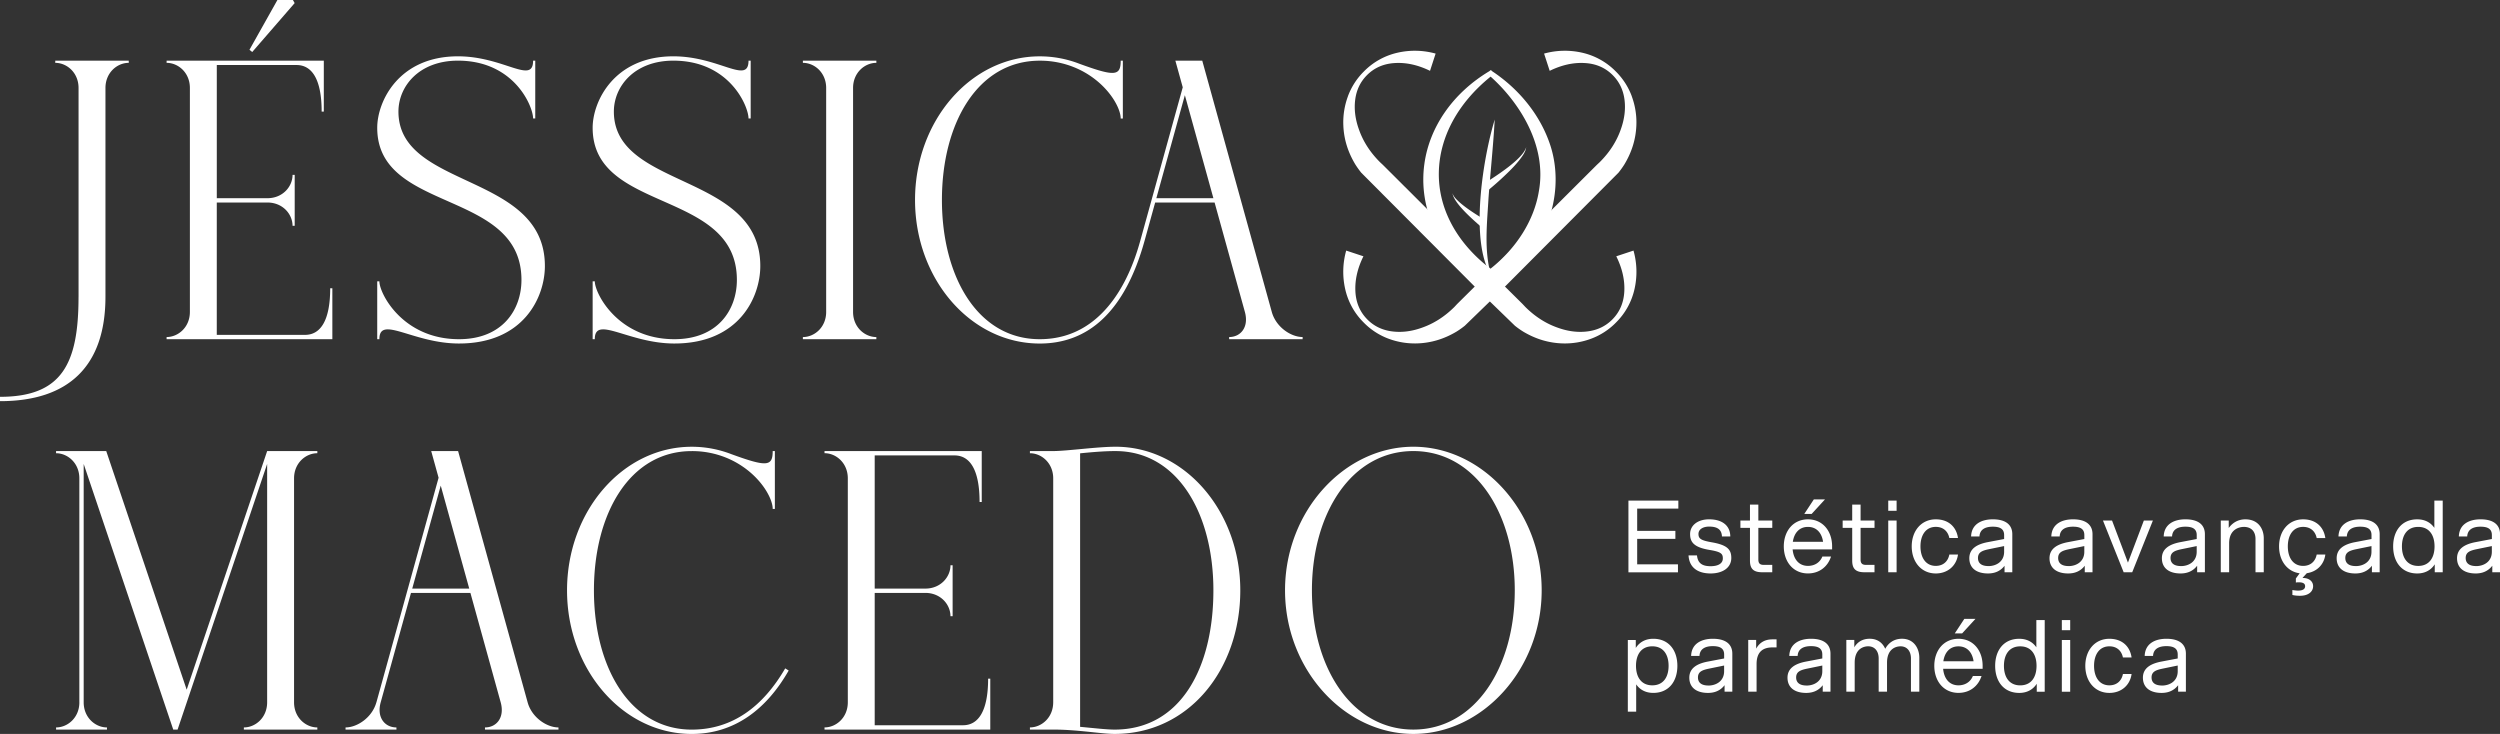 <svg xmlns="http://www.w3.org/2000/svg" fill="none" viewBox="0 0 218 64">
  <rect x="0" y="0" width="218" height="64" fill="#333333" stroke="none"/>
  <g fill="#fff">
    <path d="M6.85 25.876V7.67c0-1.332-1.016-2.19-2.031-2.19v-.188h6.407v.188c-1.015 0-2.03.858-2.03 2.19v18.208c0 6.028-3.192 9.104-9.198 9.104v-.379c5.396 0 6.85-2.867 6.85-8.725l.002-.002ZM28.981 25.137v4.44H14.527v-.187c1.016 0 2.031-.858 2.031-2.19V7.67c0-1.332-1.015-2.19-2.03-2.19v-.188h13.708v4.44h-.188c0-2.84-.857-4.062-2.19-4.062h-6.954v11.613h4.417c1.332 0 2.19-1.016 2.19-2.032h.187v4.44h-.188c0-1.015-.857-2.031-2.189-2.031h-4.418V29.2h7.7c1.333 0 2.19-1.226 2.19-4.063h.188ZM21.996 4.535l-.243-.193L24.19 0h1.352l.152.27-3.698 4.265ZM32.894 24.534h.188c0 1.06 2.036 5.044 6.94 5.044 3.796 0 5.449-2.574 5.449-5.17 0-7.925-12.577-5.803-12.577-13.265 0-2.303 1.873-6.232 7.038-6.232 4.003 0 6.554 2.5 6.554.378h.188v5.044h-.188c0-1.06-1.648-5.044-6.554-5.044-3.384 0-5.188 2.234-5.188 4.441 0 6.794 12.77 5.308 12.77 13.467 0 2.7-1.835 6.757-7.492 6.757-4.003 0-6.94-2.5-6.94-.378h-.188v-5.044.002ZM51.679 24.534h.188c0 1.06 2.035 5.044 6.939 5.044 3.796 0 5.45-2.574 5.45-5.17 0-7.925-12.577-5.803-12.577-13.265 0-2.303 1.873-6.232 7.038-6.232 4.002 0 6.554 2.5 6.554.378h.188v5.044h-.188c0-1.06-1.649-5.044-6.554-5.044-3.384 0-5.188 2.234-5.188 4.441 0 6.794 12.769 5.308 12.769 13.467 0 2.7-1.834 6.757-7.492 6.757-4.003 0-6.94-2.5-6.94-.378h-.187v-5.044.002ZM72.042 27.2V7.67c0-1.332-1.015-2.19-2.03-2.19v-.188h6.407v.188c-1.016 0-2.031.858-2.031 2.19v19.532c0 1.332 1.015 2.19 2.03 2.19v.188h-6.407v-.188c1.016 0 2.031-.858 2.031-2.19v-.003ZM113.588 29.39v.188h-6.407v-.188c1.015 0 1.738-.874 1.373-2.19l-2.641-9.54h-5.183l-.917 3.314c-1.724 6.225-4.927 8.982-9.15 8.982-6.005 0-10.872-5.606-10.872-12.521 0-6.916 4.869-12.522 10.873-12.522 1.21 0 2.373.227 3.46.647 3.078 1.122 3.6 1.085 3.6-.268h.188v5.043h-.187c0-1.057-1.344-3.353-4.037-4.459a7.866 7.866 0 0 0-3.024-.584c-5.397 0-8.528 5.436-8.528 12.143 0 6.707 3.131 12.143 8.528 12.143 6.224 0 8.232-6.657 8.773-8.604l3.698-13.359-.644-2.326h2.345l6.063 21.91c.367 1.328 1.674 2.19 2.689 2.19Zm-7.78-12.107L103.32 8.3l-2.487 8.984H105.808ZM6.919 61.243V41.712c0-1.333-1.016-2.19-2.031-2.19v-.189h4.376l7.015 20.809 7.017-20.809h4.376v.188c-1.015 0-2.03.858-2.03 2.19v19.532c0 1.332 1.015 2.19 2.03 2.19v.188h-6.407v-.188c1.015 0 2.03-.858 2.03-2.19V40.455l-7.81 23.166h-.378l-7.81-23.166v20.788c0 1.332 1.015 2.19 2.031 2.19v.188H4.89v-.188c1.015 0 2.031-.858 2.031-2.19h-.002ZM32.823 61.243l5.422-19.584-.644-2.326h2.345l6.063 21.91c.367 1.328 1.674 2.19 2.69 2.19v.188H42.29v-.188c1.016 0 1.735-.874 1.37-2.19l-2.64-9.54h-5.183l-2.641 9.54c-.365 1.316.357 2.19 1.373 2.19v.188h-4.438v-.188c1.015 0 2.32-.86 2.689-2.19h.002Zm5.61-18.9-2.487 8.984h4.972l-2.487-8.985h.002ZM60.319 38.957c1.21 0 2.372.227 3.46.647 3.078 1.121 3.6 1.085 3.6-.268h.189v5.043h-.188c0-1.057-1.344-3.35-4.037-4.459a7.866 7.866 0 0 0-3.024-.584c-5.397 0-8.528 5.436-8.528 12.143 0 6.706 3.131 12.143 8.528 12.143 3.58 0 6.23-2.04 8.152-5.34l.302.188c-1.9 3.335-4.697 5.53-8.454 5.53-6.006 0-10.873-5.606-10.873-12.521 0-6.916 4.869-12.522 10.873-12.522ZM85.607 39.333v4.44h-.188c0-2.839-.858-4.061-2.19-4.061h-6.955v11.613h4.418c1.332 0 2.19-1.016 2.19-2.033h.187v4.441h-.188c0-1.016-.857-2.032-2.19-2.032h-4.417v11.54h7.7c1.332 0 2.19-1.225 2.19-4.062h.188v4.44H71.898v-.188c1.016 0 2.031-.858 2.031-2.19V41.709c0-1.332-1.016-2.19-2.031-2.19v-.188h13.709v.002ZM91.84 61.243V41.712c0-1.333-1.016-2.19-2.031-2.19v-.189h2.03c1.175 0 3.848-.378 5.44-.378 6.007 0 10.874 5.605 10.874 12.521s-4.489 12.522-10.965 12.522c-1.15 0-3.202-.379-5.348-.379h-2.031v-.188c1.015 0 2.03-.858 2.03-2.19v.002Zm5.44-21.91c-1.009 0-2.107.099-3.095.197v23.85c1.172.108 2.309.241 3.003.241 5.791 0 8.62-5.436 8.62-12.143 0-6.706-3.132-12.143-8.528-12.143v-.002ZM123.244 38.955c6.006 0 11.19 5.605 11.19 12.521s-5.186 12.522-11.19 12.522-11.189-5.606-11.189-12.522 5.185-12.521 11.189-12.521ZM114.4 51.476c0 6.707 3.448 12.143 8.844 12.143 5.397 0 8.844-5.436 8.844-12.143 0-6.707-3.447-12.143-8.844-12.143-5.396 0-8.844 5.436-8.844 12.143ZM141.999 43.654h4.353v.695h-3.59v1.943h3.331v.695h-3.331v2.223h3.556v.695h-4.319v-6.25ZM147.239 48.428h.738c.069.695.468.945 1.188.945.667 0 1.066-.243 1.066-.677 0-.399-.138-.573-1.137-.738-1.38-.225-1.717-.677-1.717-1.388 0-.78.694-1.285 1.657-1.285 1.137 0 1.839.54 1.848 1.494h-.729c-.026-.677-.502-.86-1.119-.86-.511 0-.928.224-.928.642 0 .417.224.564 1.171.73 1.327.233 1.692.616 1.692 1.362 0 .867-.773 1.353-1.804 1.353-1.085 0-1.864-.486-1.926-1.58v.002ZM153.328 44.001v1.388h1.215v.642h-1.215v2.76c0 .33.14.467.468.467h.745v.642h-.885c-.782 0-1.059-.33-1.059-1.023v-2.846h-.833v-.642h.833V44h.731ZM155.547 47.646c0-1.354.832-2.36 2.107-2.36 1.274 0 2.106 1.006 2.106 2.36v.259h-3.443c.078.85.539 1.44 1.337 1.44.589 0 1.05-.302 1.258-.816h.754c-.286.894-1.031 1.475-2.012 1.475-1.275 0-2.107-1.007-2.107-2.36v.002Zm3.425-.4c-.113-.772-.564-1.3-1.318-1.3-.755 0-1.206.53-1.319 1.3h2.637Zm-.807-3.697h.972l-1.162 1.266h-.642l.832-1.266ZM162.243 44.001v1.388h1.215v.642h-1.215v2.76c0 .33.14.467.468.467h.745v.642h-.885c-.782 0-1.059-.33-1.059-1.023v-2.846h-.832v-.642h.832V44h.731ZM164.655 43.654h.729v.886h-.729v-.886Zm0 1.737h.729v4.512h-.729V45.39ZM166.702 47.646c0-1.354.832-2.36 2.1-2.36 1.109 0 1.795.66 1.935 1.63h-.755c-.121-.598-.545-.972-1.18-.972-.867 0-1.337.71-1.337 1.7 0 .988.468 1.701 1.337 1.701.633 0 1.066-.383 1.18-.988h.755c-.131.981-.901 1.649-1.935 1.649-1.266 0-2.1-1.007-2.1-2.36ZM174.794 49.338c-.39.503-.91.668-1.439.668-1.016 0-1.63-.477-1.63-1.328 0-.798.616-1.216 1.62-1.406l1.415-.269v-.346c0-.539-.365-.73-.988-.73-.539 0-1.128.166-1.163.852h-.729c.035-1.095.938-1.494 1.892-1.494 1.162 0 1.701.503 1.701 1.301V49.9h-.677v-.564l-.002.002Zm-1.405.026c.66 0 1.371-.374 1.371-1.25v-.496l-1.309.268c-.582.122-.972.26-.972.773 0 .418.268.702.91.702v.003ZM181.786 49.338c-.39.503-.91.668-1.44.668-1.015 0-1.629-.477-1.629-1.328 0-.798.616-1.216 1.623-1.406l1.414-.269v-.346c0-.539-.364-.73-.988-.73-.539 0-1.128.166-1.162.852h-.729c.034-1.095.937-1.494 1.891-1.494 1.162 0 1.701.503 1.701 1.301V49.9h-.676v-.564l-.005.002Zm-1.405.026c.66 0 1.371-.374 1.371-1.25v-.496l-1.309.268c-.583.122-.972.26-.972.773 0 .418.268.702.91.702v.003ZM183.382 45.39h.788l1.387 3.67 1.387-3.67h.789l-1.804 4.513h-.745l-1.805-4.512h.003ZM191.586 49.338c-.389.503-.91.668-1.439.668-1.016 0-1.63-.477-1.63-1.328 0-.798.617-1.216 1.623-1.406l1.414-.269v-.346c0-.539-.364-.73-.988-.73-.538 0-1.128.166-1.162.852h-.729c.034-1.095.938-1.494 1.891-1.494 1.163 0 1.701.503 1.701 1.301V49.9h-.676v-.564l-.005.002Zm-1.405.026c.66 0 1.371-.374 1.371-1.25v-.496l-1.309.268c-.582.122-.972.26-.972.773 0 .418.268.702.91.702v.003ZM195.655 45.946c-.311 0-1.274.147-1.274 1.431v2.526h-.729V45.39h.694v.651c.303-.424.782-.754 1.449-.754 1.144 0 1.605.85 1.605 1.649v2.968h-.72v-2.9c0-.623-.33-1.059-1.025-1.059ZM199.896 51.882v-.433c.191.034.383.052.486.052.452 0 .624-.155.624-.383 0-.227-.174-.34-.539-.34-.087 0-.181 0-.268.02v-.356l.33-.452c-1.093-.147-1.795-1.103-1.795-2.344 0-1.354.832-2.36 2.1-2.36 1.11 0 1.795.66 1.935 1.63h-.754c-.122-.598-.546-.972-1.181-.972-.867 0-1.336.71-1.336 1.7 0 .988.467 1.701 1.336 1.701.633 0 1.066-.383 1.181-.988h.754c-.112.876-.745 1.502-1.614 1.624l-.381.417h.035c.529 0 .894.287.894.72 0 .434-.365.833-1.144.833-.218 0-.443-.018-.66-.069h-.003ZM206.827 49.338c-.39.503-.91.668-1.44.668-1.016 0-1.63-.477-1.63-1.328 0-.798.617-1.216 1.623-1.406l1.415-.269v-.346c0-.539-.365-.73-.988-.73-.539 0-1.128.166-1.163.852h-.729c.035-1.095.938-1.494 1.892-1.494 1.162 0 1.701.503 1.701 1.301V49.9h-.677v-.564l-.004.002Zm-1.406.026c.661 0 1.371-.374 1.371-1.25v-.496l-1.309.268c-.582.122-.972.26-.972.773 0 .418.269.702.91.702v.003ZM212.31 49.903v-.695c-.321.495-.832.798-1.527.798-1.352 0-2.1-1.007-2.1-2.36 0-1.354.745-2.36 2.1-2.36.667 0 1.172.277 1.493.745v-2.379h.729V49.9h-.695v.003Zm-1.44-.555c.954 0 1.422-.711 1.422-1.702s-.468-1.7-1.422-1.7c-.953 0-1.421.711-1.421 1.7 0 .988.468 1.702 1.421 1.702ZM217.324 49.338c-.39.503-.91.668-1.44.668-1.015 0-1.63-.477-1.63-1.328 0-.798.617-1.216 1.623-1.406l1.415-.269v-.346c0-.539-.365-.73-.988-.73-.539 0-1.128.166-1.163.852h-.729c.035-1.095.938-1.494 1.892-1.494 1.162 0 1.701.503 1.701 1.301V49.9h-.677v-.564l-.004.002Zm-1.406.026c.661 0 1.371-.374 1.371-1.25v-.496l-1.309.268c-.582.122-.972.26-.972.773 0 .418.269.702.91.702v.003ZM142.64 55.805v.695c.321-.496.833-.799 1.527-.799 1.353 0 2.1 1.007 2.1 2.36 0 1.354-.745 2.36-2.1 2.36-.667 0-1.171-.277-1.492-.745v2.38h-.729v-6.25h.694v-.001Zm1.44 3.956c.954 0 1.421-.71 1.421-1.702 0-.99-.467-1.7-1.421-1.7s-1.421.712-1.421 1.7c0 .989.467 1.702 1.421 1.702ZM150.377 59.755c-.389.502-.91.667-1.439.667-1.016 0-1.63-.477-1.63-1.328 0-.798.617-1.216 1.623-1.406l1.414-.269v-.346c0-.539-.364-.73-.988-.73-.538 0-1.128.166-1.162.852h-.729c.034-1.095.938-1.494 1.891-1.494 1.163 0 1.701.503 1.701 1.301v3.314h-.676v-.564l-.005.002Zm-1.405.025c.66 0 1.371-.374 1.371-1.25v-.496l-1.309.269c-.582.121-.972.259-.972.773 0 .417.268.701.91.701v.003ZM152.443 55.804h.694v.755c.365-.642.895-.807 1.44-.807h.339v.702h-.355c-.763 0-1.387.32-1.387 1.45v2.412h-.729v-4.512h-.002ZM158.94 59.755c-.39.502-.91.667-1.44.667-1.016 0-1.63-.477-1.63-1.328 0-.798.617-1.216 1.621-1.406l1.414-.269v-.346c0-.539-.364-.73-.988-.73-.538 0-1.128.166-1.162.852h-.729c.034-1.095.938-1.494 1.891-1.494 1.163 0 1.701.503 1.701 1.301v3.314h-.676v-.564l-.002.002Zm-1.406.025c.661 0 1.371-.374 1.371-1.25v-.496l-1.309.269c-.582.121-.972.259-.972.773 0 .417.269.701.91.701v.003ZM165.721 56.36c-.312 0-1.172.146-1.172 1.43v2.526h-.729v-2.899c0-.624-.33-1.06-.919-1.06-.312 0-1.172.147-1.172 1.432v2.525H161v-4.512h.695v.642c.252-.424.676-.745 1.343-.745.702 0 1.138.38 1.353.876.268-.486.738-.876 1.465-.876 1.041 0 1.508.851 1.508 1.65v2.967h-.729v-2.899c0-.624-.33-1.06-.919-1.06l.005.003ZM168.671 58.062c0-1.354.832-2.36 2.107-2.36 1.274 0 2.107 1.006 2.107 2.36v.259h-3.444c.078.85.539 1.44 1.337 1.44.589 0 1.05-.303 1.258-.816h.755c-.287.894-1.032 1.474-2.013 1.474-1.275 0-2.107-1.006-2.107-2.36v.003Zm3.425-.4c-.112-.773-.564-1.3-1.318-1.3-.754 0-1.206.53-1.318 1.3h2.636Zm-.807-3.697h.972l-1.162 1.266h-.642l.832-1.266ZM177.605 60.319v-.695c-.321.495-.832.798-1.527.798-1.353 0-2.1-1.007-2.1-2.36 0-1.354.745-2.36 2.1-2.36.667 0 1.171.277 1.492.745v-2.379h.729v6.248h-.694v.003Zm-1.44-.556c.954 0 1.421-.71 1.421-1.701 0-.991-.467-1.7-1.421-1.7s-1.421.71-1.421 1.7c0 .988.467 1.702 1.421 1.702ZM179.792 54.07h.729v.886h-.729v-.885Zm0 1.737h.729v4.512h-.729v-4.512ZM181.839 58.062c0-1.354.832-2.36 2.1-2.36 1.109 0 1.795.66 1.935 1.63h-.755c-.121-.598-.545-.972-1.18-.972-.867 0-1.337.71-1.337 1.7 0 .988.468 1.701 1.337 1.701.632 0 1.066-.383 1.18-.988h.755c-.131.981-.901 1.649-1.935 1.649-1.266 0-2.1-1.007-2.1-2.36ZM189.931 59.755c-.39.502-.91.667-1.44.667-1.015 0-1.629-.477-1.629-1.328 0-.798.616-1.216 1.62-1.406l1.415-.269v-.346c0-.539-.365-.73-.988-.73-.539 0-1.128.166-1.163.852h-.729c.035-1.095.938-1.494 1.892-1.494 1.162 0 1.701.503 1.701 1.301v3.314h-.677v-.564l-.002.002Zm-1.405.025c.66 0 1.371-.374 1.371-1.25v-.496l-1.309.269c-.582.121-.972.259-.972.773 0 .417.268.701.91.701v.003ZM142.297 8.406a5.967 5.967 0 0 0-1.394-2.17 5.95 5.95 0 0 0-2.907-1.633 6.777 6.777 0 0 0-3.352.07l.489 1.504c1.031-.505 2.042-.734 3.033-.681.992.05 1.813.403 2.466 1.06.571.573.913 1.282 1.023 2.123.11.842 0 1.716-.328 2.622-.367 1.041-.977 1.987-1.827 2.835l-.262.246-9.811 9.785-2.366 2.344-.245.262c-.855.846-1.802 1.45-2.845 1.81-.906.323-1.779.426-2.623.309-.841-.117-1.547-.461-2.116-1.037-.651-.658-.999-1.482-1.043-2.475-.043-.993.191-2.002.702-3.032l-1.502-.498a6.82 6.82 0 0 0-.089 3.353 5.922 5.922 0 0 0 1.614 2.92 5.92 5.92 0 0 0 2.159 1.409c.812.303 1.653.44 2.524.413 1.199-.04 2.343-.386 3.43-1.04.245-.153.479-.32.703-.5l3.001-2.91 10.396-10.432a7.83 7.83 0 0 0 .505-.702c.66-1.085 1.013-2.225 1.059-3.425a6.534 6.534 0 0 0-.397-2.527l.003-.003Z"/>
    <path d="M117.534 8.406a5.964 5.964 0 0 1 1.393-2.17 5.95 5.95 0 0 1 2.907-1.633 6.777 6.777 0 0 1 3.352.07l-.488 1.504c-1.032-.505-2.043-.734-3.033-.681-.993.05-1.814.403-2.467 1.06-.571.573-.912 1.282-1.022 2.123-.111.842 0 1.716.327 2.622.367 1.041.977 1.987 1.827 2.835l.262.246 9.811 9.785 2.366 2.344.246.262c.855.846 1.801 1.45 2.844 1.81.906.323 1.779.426 2.623.309.841-.117 1.547-.461 2.116-1.037.651-.658.999-1.482 1.043-2.475.044-.993-.19-2.002-.702-3.032l1.502-.498a6.808 6.808 0 0 1 .089 3.353 5.92 5.92 0 0 1-1.613 2.92 5.924 5.924 0 0 1-2.16 1.409 6.559 6.559 0 0 1-2.524.413c-1.199-.04-2.343-.386-3.429-1.04a7.455 7.455 0 0 1-.704-.5l-3.001-2.91-10.396-10.432a8.035 8.035 0 0 1-.505-.702c-.66-1.085-1.013-2.225-1.059-3.425a6.534 6.534 0 0 1 .397-2.527l-.002-.003Z"/>
    <path d="M135.167 12.609c-.841-2.519-2.632-4.79-5.043-6.393l-.126-.11-.133.105c-3.162 1.895-5.227 4.856-5.665 8.123-.426 3.181.692 6.34 3.148 8.895.836.864 1.666 1.537 2.54 2.057l.119.071.424-.284c2.313-1.638 4.014-3.938 4.791-6.48.589-1.986.571-4.113-.055-5.984Zm-.974 4.039c-.399 2.518-1.933 4.977-4.218 6.78a10.26 10.26 0 0 1-.557-.438c-2.598-2.193-4.001-5.012-3.952-7.934.05-3.092 1.652-6.06 4.516-8.374 2.524 2.259 4.919 6.02 4.211 9.966Z"/>
    <path d="M130.339 10.43c-.128 2.296-.373 4.566-.541 6.85-.112 1.976-.339 3.978.03 5.93.062.275.151.544.294.796a2.428 2.428 0 0 1-.475-.736c-1.3-3.22-.312-9.528.692-12.843v.003Z"/>
    <path d="M129.28 16.093c.972-.617 3.508-2.188 3.803-3.26-.052.434-.343.796-.6 1.136-.271.34-.566.654-.874.961a26.475 26.475 0 0 1-1.932 1.732l-.397-.57ZM129.129 19.76c-.679-.603-2.354-2.037-2.471-2.91.089.305.334.525.557.738.465.42.986.775 1.513 1.115.263.167.534.335.8.486l-.397.57-.002.001Z"/>
  </g>
</svg>